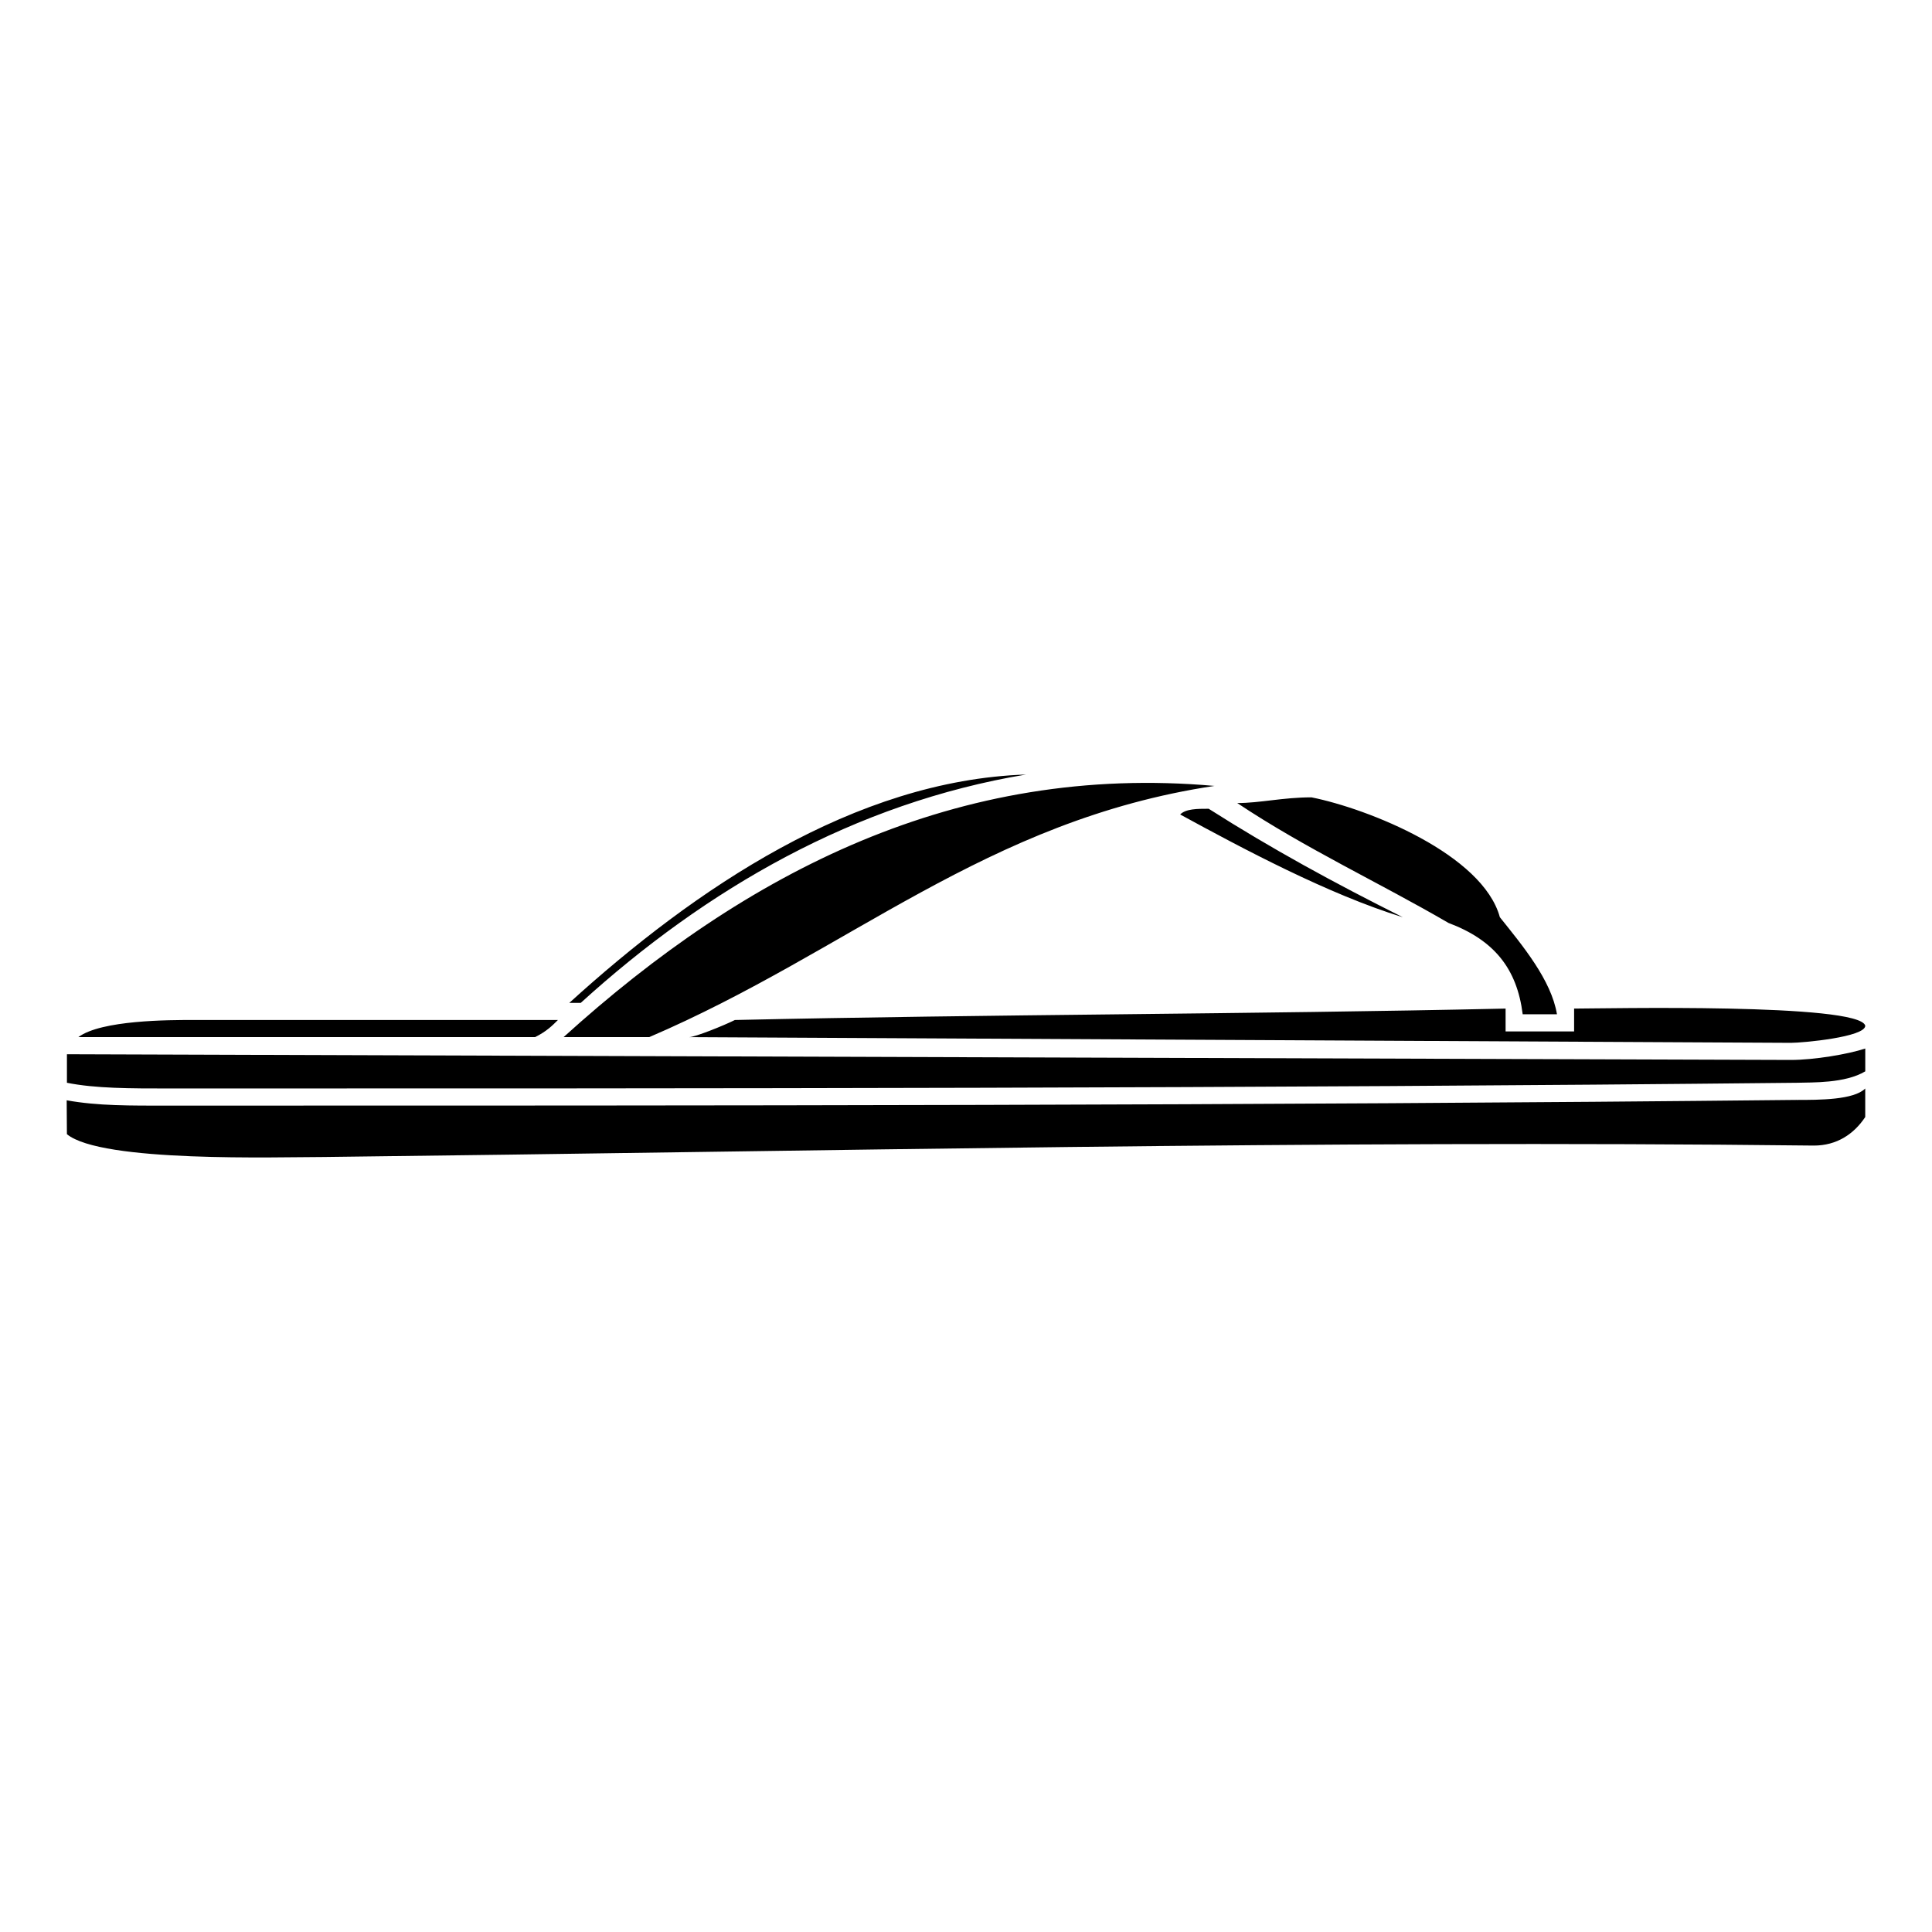 <?xml version="1.0" encoding="UTF-8"?>
<!-- Uploaded to: ICON Repo, www.iconrepo.com, Generator: ICON Repo Mixer Tools -->
<svg fill="#000000" width="800px" height="800px" version="1.1" viewBox="144 144 512 512" xmlns="http://www.w3.org/2000/svg">
 <path d="m620.16 435.49c-143.73 1.512-287.46 1.512-431.19 1.512-10.594 0-18.922 0.09-27.297-1.41 0 3.027 0.059 7.461 0.059 8.973 9.082 7.562 55.977 6.051 68.082 6.051 131.62-1.512 263.25-4.539 394.88-3.027 6.051 0 10.594-3.027 13.613-7.562v-7.562c-3.027 3.027-12.102 3.027-18.156 3.027zm18.156-7.57v-6.051c-4.539 1.512-13.613 3.027-19.668 3.027l-456.91-1.512v7.562c7.562 1.512 16.645 1.512 27.234 1.512 143.73 0 287.46 0 431.19-1.512 4.094-0.125 12.816 0.184 18.148-3.027zm-340.41-18.148c33.289-30.258 72.621-52.953 118.01-60.516-45.391 1.512-87.754 30.258-121.04 60.516zm-6.051 4.535h-96.828c-6.051 0-24.207 0-30.258 4.539h121.04c3.027-1.512 4.539-3.027 6.051-4.539zm269.3-3.023v6.051h-18.156v-6.051c-68.082 1.512-136.17 1.512-204.25 3.027-3.027 1.512-10.594 4.539-12.102 4.539l292 1.512c3.027 0 19.668-1.512 19.668-4.539-1.512-6.051-69.598-4.539-77.16-4.539zm-267.79 7.562h22.695c52.953-22.695 89.266-57.496 149.78-66.57-68.082-6.051-124.06 22.695-172.48 66.57zm163.39-59.004c16.645 9.082 39.34 21.184 59.004 27.234-18.156-9.082-34.801-18.156-51.441-28.746-3.027 0-6.051 0-7.562 1.512zm71.109 28.746c12.102 4.539 18.156 12.102 19.668 24.207h9.082c-1.512-9.082-9.082-18.156-15.133-25.719-4.539-16.645-34.801-28.746-49.926-31.77-7.562 0-13.613 1.512-19.668 1.512 18.156 12.102 37.82 21.184 55.977 31.77z"/>
</svg>